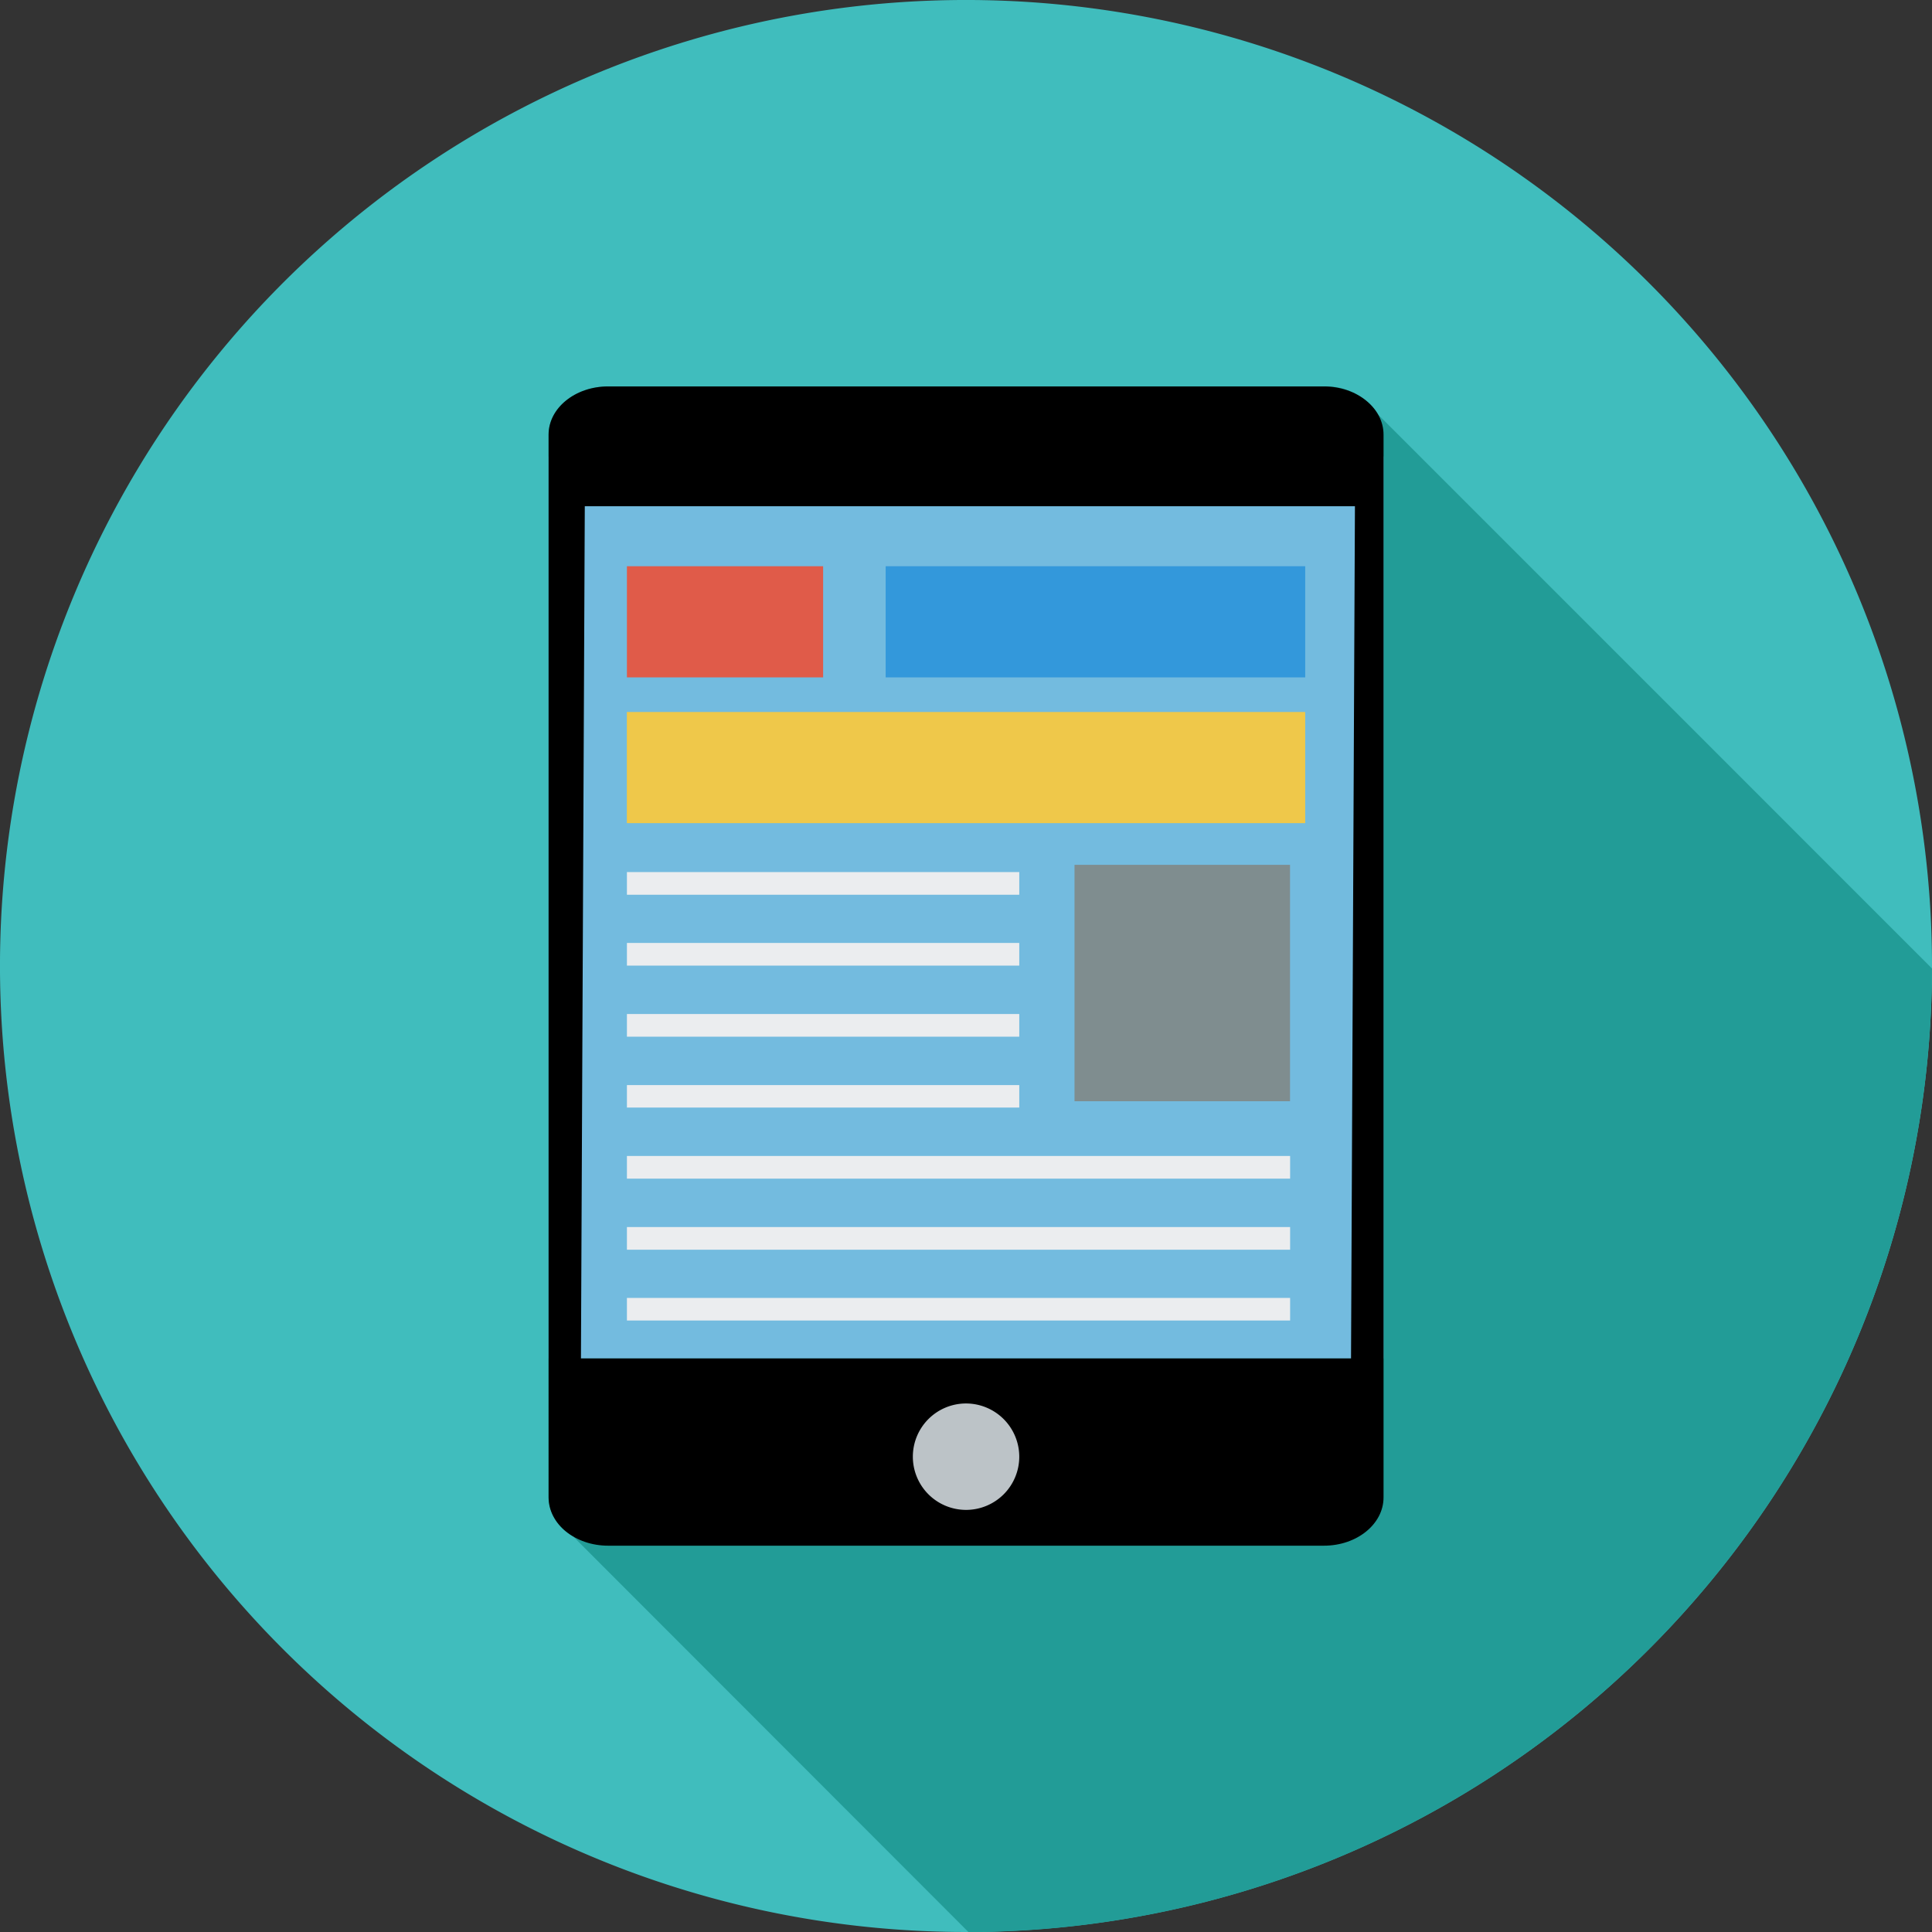 <svg xmlns="http://www.w3.org/2000/svg" xmlns:xlink="http://www.w3.org/1999/xlink" width="150.863" height="150.874" viewBox="0 0 150.863 150.874"><rect x="0" y="0" width="150.863" height="150.874" fill="#333333" stroke="none"/><defs><clipPath id="a"><rect width="150.863" height="150.874" fill="none"/></clipPath></defs><g transform="translate(0 0)"><g transform="translate(0 0)" clip-path="url(#a)"><path d="M150.863,75.437A75.432,75.432,0,1,1,75.437,0a75.444,75.444,0,0,1,75.427,75.437" transform="translate(0 -0.001)" fill="#40bdbd"/><path d="M116.379,51.334,73.144,8.094A4.8,4.8,0,0,0,68.9,5.883H13c-2.56,0-4.647,1.682-4.647,3.765V92.635a3.577,3.577,0,0,0,1.893,3.021l30.9,30.925a75.438,75.438,0,0,0,75.232-75.247" transform="translate(34.484 24.292)" fill="#229c97"/><rect width="65.199" height="70.431" transform="translate(42.835 35.644)" fill="#73bbdf"/><path d="M68.9,5.883H13c-2.56,0-4.647,1.682-4.647,3.765V92.635c0,2.088,2.088,3.77,4.647,3.77H68.9c2.565,0,4.652-1.682,4.652-3.77V9.648c0-2.082-2.088-3.765-4.652-3.765m2.113,75.9H10.88l.3-66.543H71.318Z" transform="translate(34.484 24.292)"/><path d="M22.206,25.521a4.155,4.155,0,1,1-4.155-4.155,4.164,4.164,0,0,1,4.155,4.155" transform="translate(57.385 88.226)" fill="#bcc3c7"/><rect width="52.97" height="8.679" transform="translate(48.949 55.597)" fill="#efc84a"/><rect width="16.829" height="18.46" transform="translate(83.905 67.532)" fill="#7f8d8f"/><rect width="30.637" height="1.77" transform="translate(48.954 68.097)" fill="#ebedef"/><rect width="30.637" height="1.77" transform="translate(48.954 73.631)" fill="#ebedef"/><rect width="30.637" height="1.77" transform="translate(48.954 79.181)" fill="#ebedef"/><rect width="30.637" height="1.754" transform="translate(48.954 84.731)" fill="#ebedef"/><rect width="51.786" height="1.77" transform="translate(48.954 90.266)" fill="#ebedef"/><rect width="51.786" height="1.77" transform="translate(48.954 95.816)" fill="#ebedef"/><rect width="51.786" height="1.764" transform="translate(48.954 101.35)" fill="#ebedef"/><rect width="15.321" height="8.679" transform="translate(48.954 44.215)" fill="#e05b49"/><rect width="32.761" height="8.679" transform="translate(69.158 44.215)" fill="#3398db"/></g></g></svg>